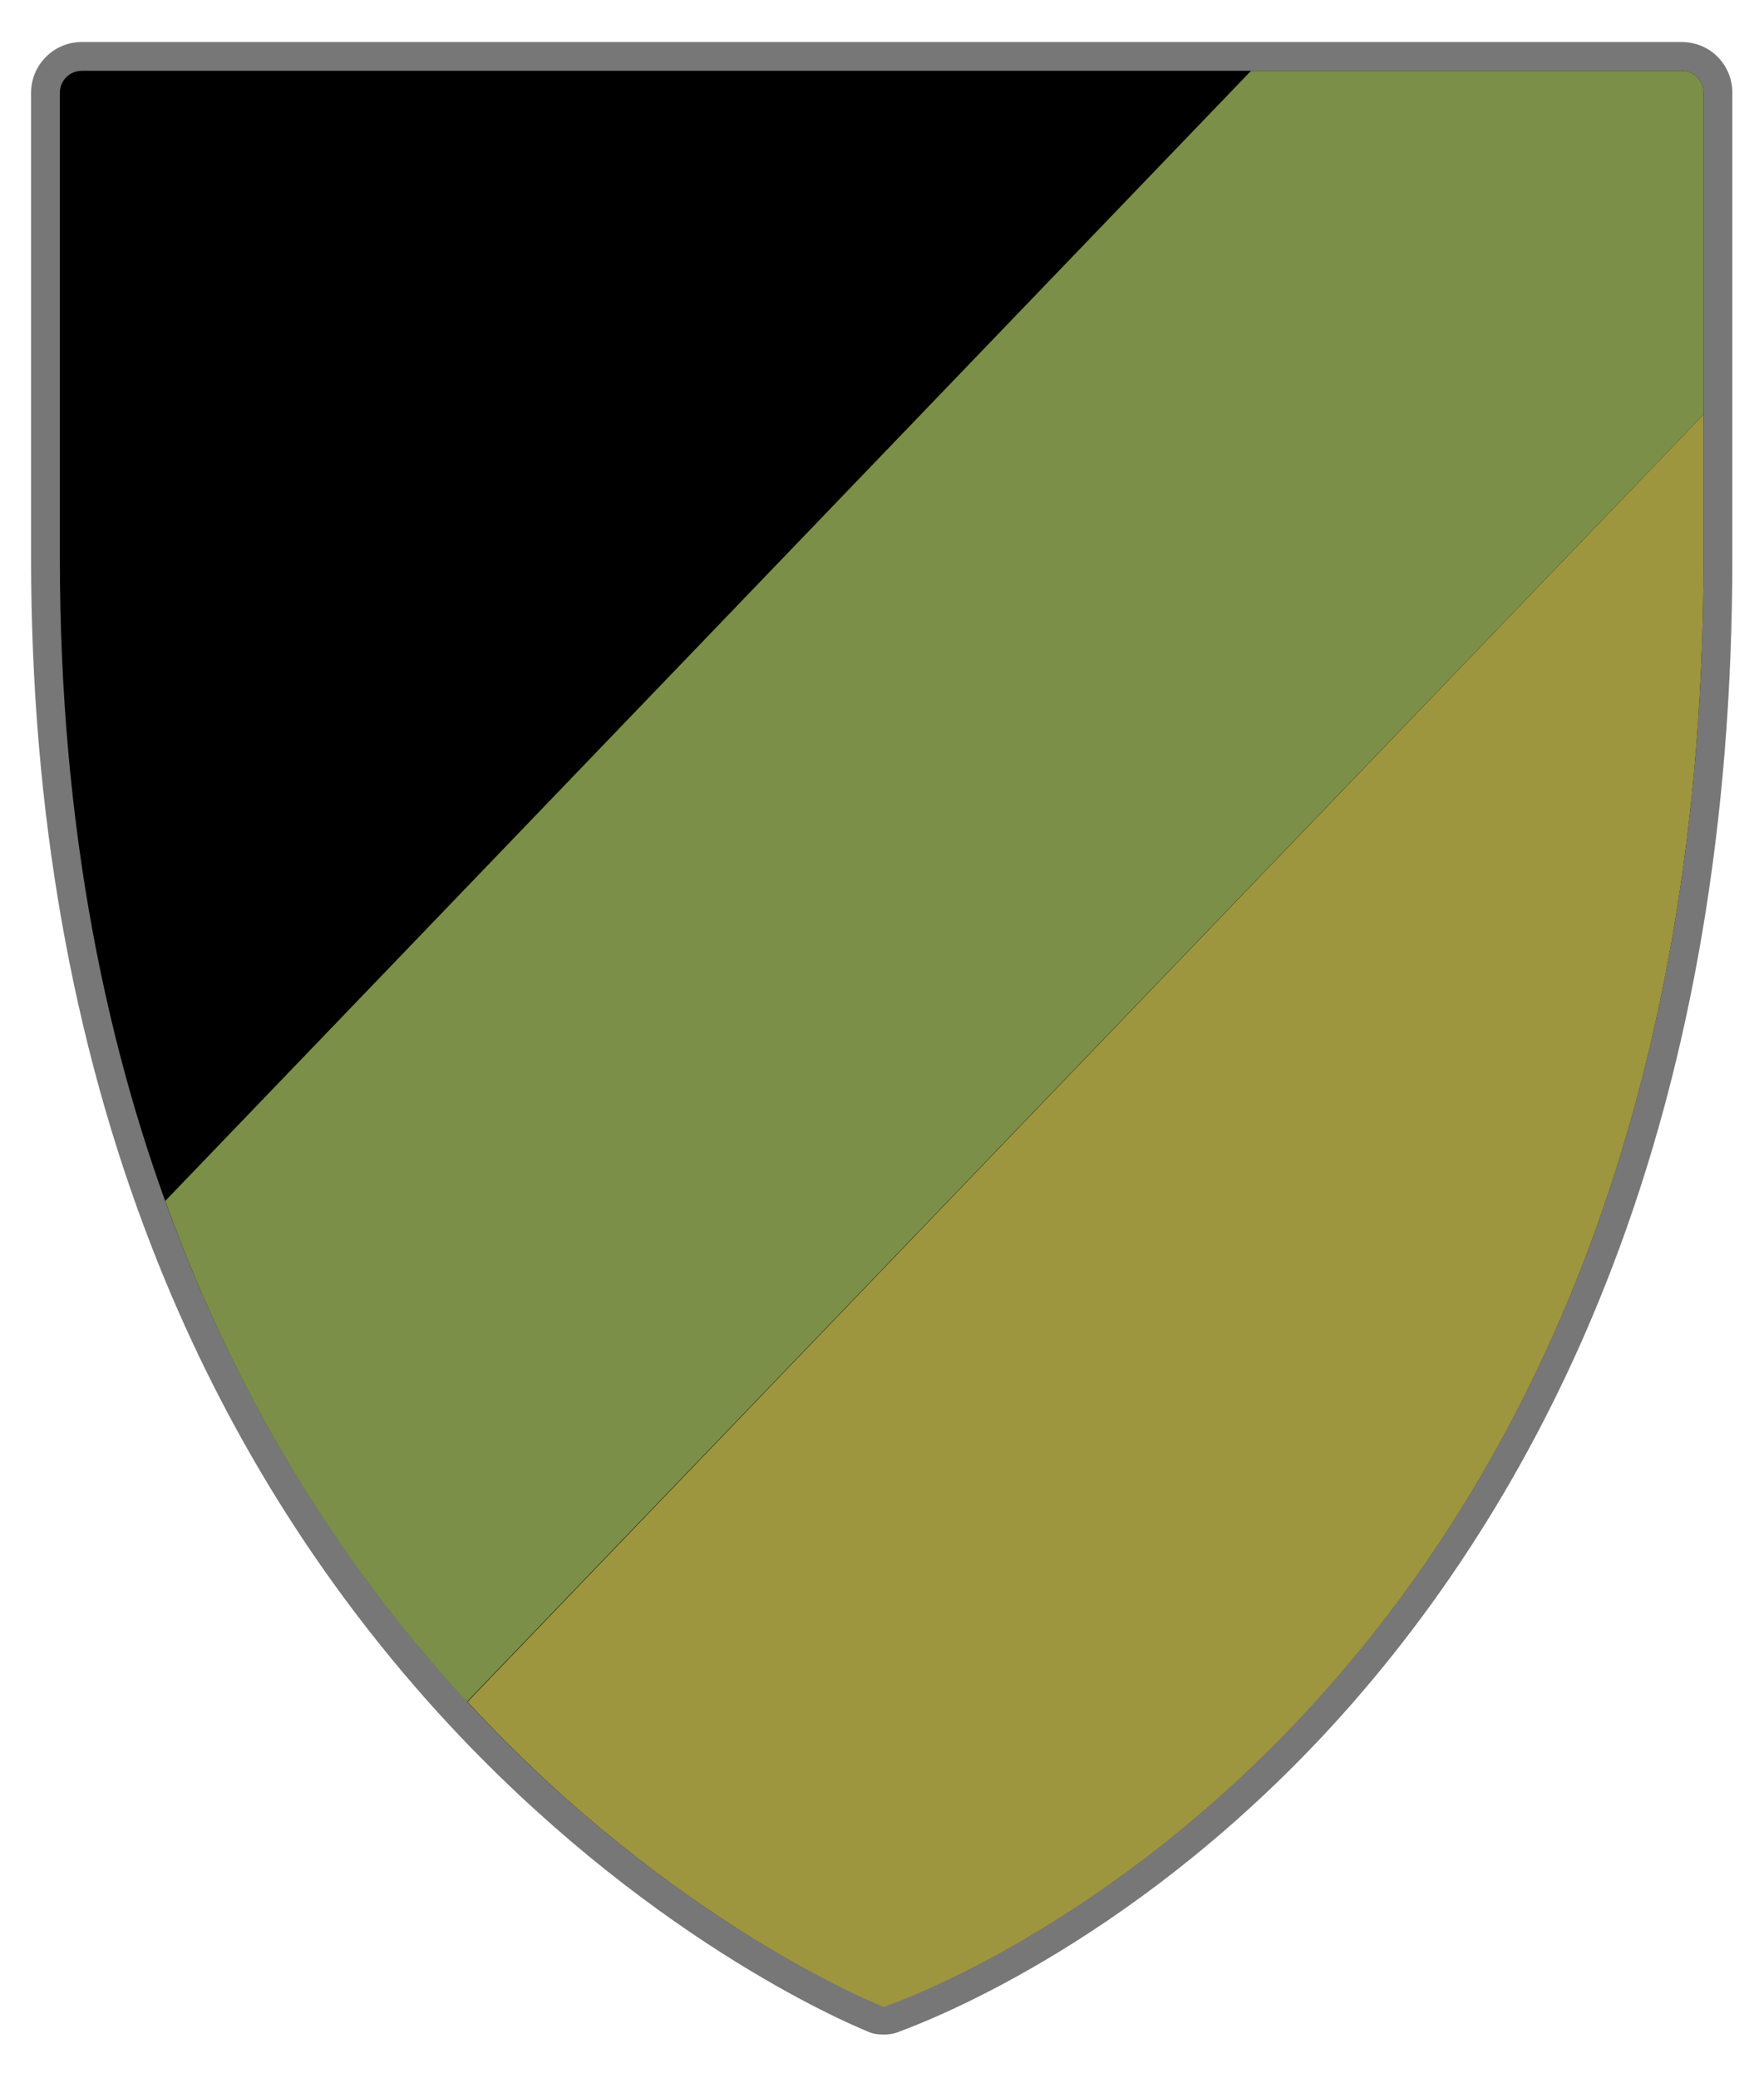 <?xml version="1.0" encoding="utf-8"?>
<!-- Generator: Adobe Illustrator 28.1.0, SVG Export Plug-In . SVG Version: 6.00 Build 0)  -->
<svg version="1.1" id="Layer_1" xmlns="http://www.w3.org/2000/svg" xmlns:xlink="http://www.w3.org/1999/xlink" x="0px" y="0px"
	 viewBox="0 0 306.4 360.9" style="enable-background:new 0 0 306.4 360.9;" xml:space="preserve">
<style type="text/css">
	.st0{fill:#777777;}
	.st1{fill:#9E953F;}
	.st2{fill:#7B8F48;}
</style>
<g>
	<g>
		<g>
			<path d="M153.5,351c-0.6,0-1.2-0.1-1.8-0.4c-6.7-2.8-42-18.8-76.3-57.6c-19.8-22.5-35.5-48.4-46.7-77.2
				C14.9,180.4,7.9,140.4,7.9,97V16.1c0-3.5,2.8-6.3,6.3-6.3h277.9c3.5,0,6.3,2.8,6.3,6.3V97c0,45.2-7,86.4-20.7,122.3
				c-11.2,29.2-26.8,55.1-46.5,77c-34.1,37.9-69.4,51.9-76.1,54.3C154.6,350.9,154.1,351,153.5,351z"/>
			<path class="st0" d="M292.1,12.3c2.1,0,3.8,1.7,3.8,3.8V97c0,196.1-130.4,247.3-141.7,251.3c-0.2,0.1-0.5,0.1-0.7,0.1
				c-0.3,0-0.6-0.1-0.8-0.2C141.5,343.6,10.4,285,10.4,97V16.1c0-2.1,1.7-3.8,3.8-3.8H292.1 M292.1,7.3H14.2c-4.9,0-8.8,4-8.8,8.8
				V97c0,43.7,7.1,84,21,119.7c11.3,29.1,27.2,55.3,47.2,78c34.6,39.2,70.4,55.4,77.2,58.2c0.9,0.4,1.8,0.5,2.7,0.5
				c0.8,0,1.6-0.1,2.4-0.4c6.8-2.5,42.6-16.6,77.1-55c19.9-22.2,35.7-48.3,47-77.8c13.9-36.2,20.9-77.7,20.9-123.2V16.1
				C300.9,11.2,297,7.3,292.1,7.3L292.1,7.3z"/>
		</g>
	</g>
	<g>
		<path class="st1" d="M81.2,295.6c36,39,72.3,53,72.3,53S295.9,302,295.9,97c0-9,0-17.3,0-25L81.2,295.6z"/>
		<path class="st2" d="M292.1,12.3h-74.8L28.7,208.6c13.5,37.5,32.9,65.9,52.4,87L295.9,72V16.1C295.9,14,294.2,12.3,292.1,12.3z"/>
	</g>
</g>
</svg>

